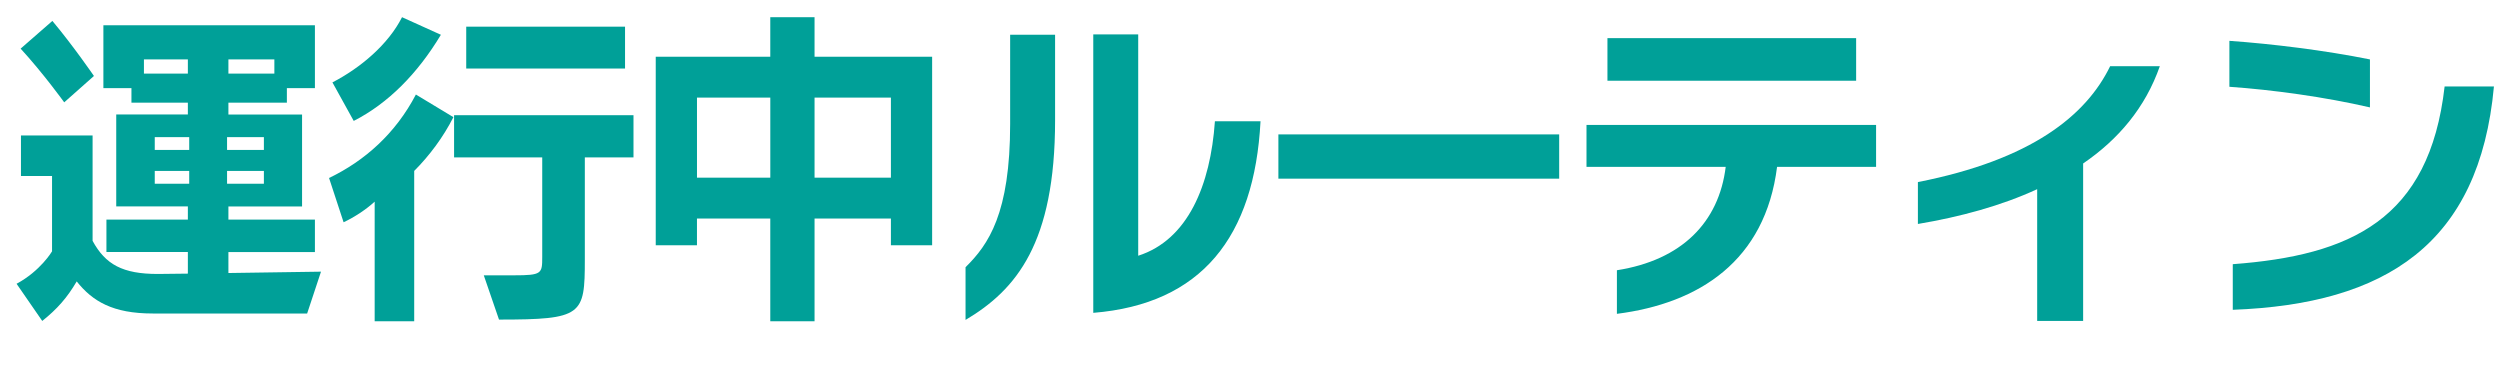 <!-- Generator: Adobe Illustrator 24.2.0, SVG Export Plug-In  -->
<svg version="1.1" xmlns="http://www.w3.org/2000/svg" xmlns:xlink="http://www.w3.org/1999/xlink" x="0px" y="0px"
	 width="118.317px" height="17.396px" viewBox="0 0 118.317 17.396"
	 style="overflow:visible;enable-background:new 0 0 118.317 17.396;" xml:space="preserve">
<style type="text/css">
	.st0{fill:#00A098;}
	.st1{font-family:'RodinNTLGPro-B-83pv-RKSJ-H';}
	.st2{font-size:15.989px;}
	.st3{letter-spacing:-1;}
</style>
<defs>
</defs>
<g>
	<g>
		<path class="st0" d="M14.536,14.837H7.228c-1.887,0-2.847-0.576-3.598-1.519c-0.448,0.768-0.927,1.311-1.631,1.871L0.784,13.43
			c1.135-0.608,1.679-1.535,1.679-1.535V8.329H0.992V6.41h3.39v4.989c0.608,1.119,1.423,1.567,3.086,1.567l1.423-0.016v-1.023H5.037
			v-1.535h3.854V9.768h-3.39v-4.35h3.39v-0.56h-2.67V4.171H4.893V1.197h10.011v2.975h-1.327v0.688H10.81v0.56h3.486v4.35H10.81
			v0.624h4.094v1.535H10.81v0.992l4.382-0.064L14.536,14.837z M3.039,4.843c0,0-0.992-1.375-2.063-2.542l1.503-1.311
			C3.47,2.172,4.446,3.596,4.446,3.596L3.039,4.843z M8.891,2.812H6.812v0.671h2.079V2.812z M8.955,6.49H7.324v0.607h1.631V6.49z
			 M8.955,8.089H7.324v0.608h1.631V8.089z M12.489,6.49h-1.743v0.607h1.743V6.49z M12.489,8.089h-1.743v0.608h1.743V8.089z
			 M12.985,2.812H10.81v0.671h2.175V2.812z"/>
		<path class="st0" d="M19.603,8.089v7.116h-1.871V9.544c-0.4,0.368-0.959,0.735-1.471,0.975l-0.688-2.095
			c1.695-0.815,3.15-2.111,4.11-3.95l1.775,1.071C20.978,6.49,20.323,7.37,19.603,8.089z M16.741,5.723l-1.008-1.823
			c1.327-0.688,2.639-1.791,3.294-3.086l1.839,0.832C19.763,3.483,18.372,4.891,16.741,5.723z M27.678,7.449v4.334
			c0,0.176,0,0.352,0,0.512c0,2.623-0.112,2.83-4.062,2.83l-0.72-2.095c0.592,0,1.056,0,1.423,0c1.327,0,1.343-0.08,1.343-0.863
			c0-0.032,0-0.048,0-0.064V7.449H21.49V5.451h8.491v1.999H27.678z M22.065,3.244V1.261h7.516v1.983H22.065z"/>
		<path class="st0" d="M42.164,11.607v-1.264H38.55v4.861h-2.095v-4.861h-3.47v1.264h-1.951V2.684h5.421V0.813h2.095v1.871h5.565
			v8.923H42.164z M36.456,4.619h-3.47v3.79h3.47V4.619z M42.164,4.619H38.55v3.79h3.614V4.619z"/>
		<path class="st0" d="M45.696,15.141v-2.495c1.087-1.071,2.111-2.542,2.111-6.78V1.645h2.127V5.69
			C49.934,11.511,48.095,13.718,45.696,15.141z M51.741,14.806V1.629h2.127v10.474c2.351-0.751,3.422-3.342,3.63-6.365h2.159
			C59.369,11.224,56.858,14.39,51.741,14.806z"/>
		<path class="st0" d="M60.502,8.457V6.362h13.289v2.095H60.502z"/>
		<path class="st0" d="M84.103,7.897c-0.56,4.445-3.678,6.46-7.58,6.956v-2.063c3.07-0.48,4.829-2.271,5.149-4.893h-6.588V5.914
			h13.705v1.983H84.103z M76.075,3.819V1.805h11.77v2.015H76.075z"/>
		<path class="st0" d="M98.588,7.737v7.452h-2.175V8.953c-1.695,0.784-3.646,1.311-5.645,1.647V8.617
			c5.373-1.055,7.964-3.15,9.099-5.485h2.351C101.531,5.099,100.251,6.602,98.588,7.737z"/>
		<path class="st0" d="M105.51,4.107V1.933c2.031,0.144,4.51,0.448,6.652,0.879v2.271C110.02,4.587,107.557,4.251,105.51,4.107z
			 M105.67,14.662v-2.159c5.564-0.416,9.307-2.095,10.026-8.412h2.334C117.344,11.559,112.898,14.39,105.67,14.662z"/>
	</g>
</g>
</svg>